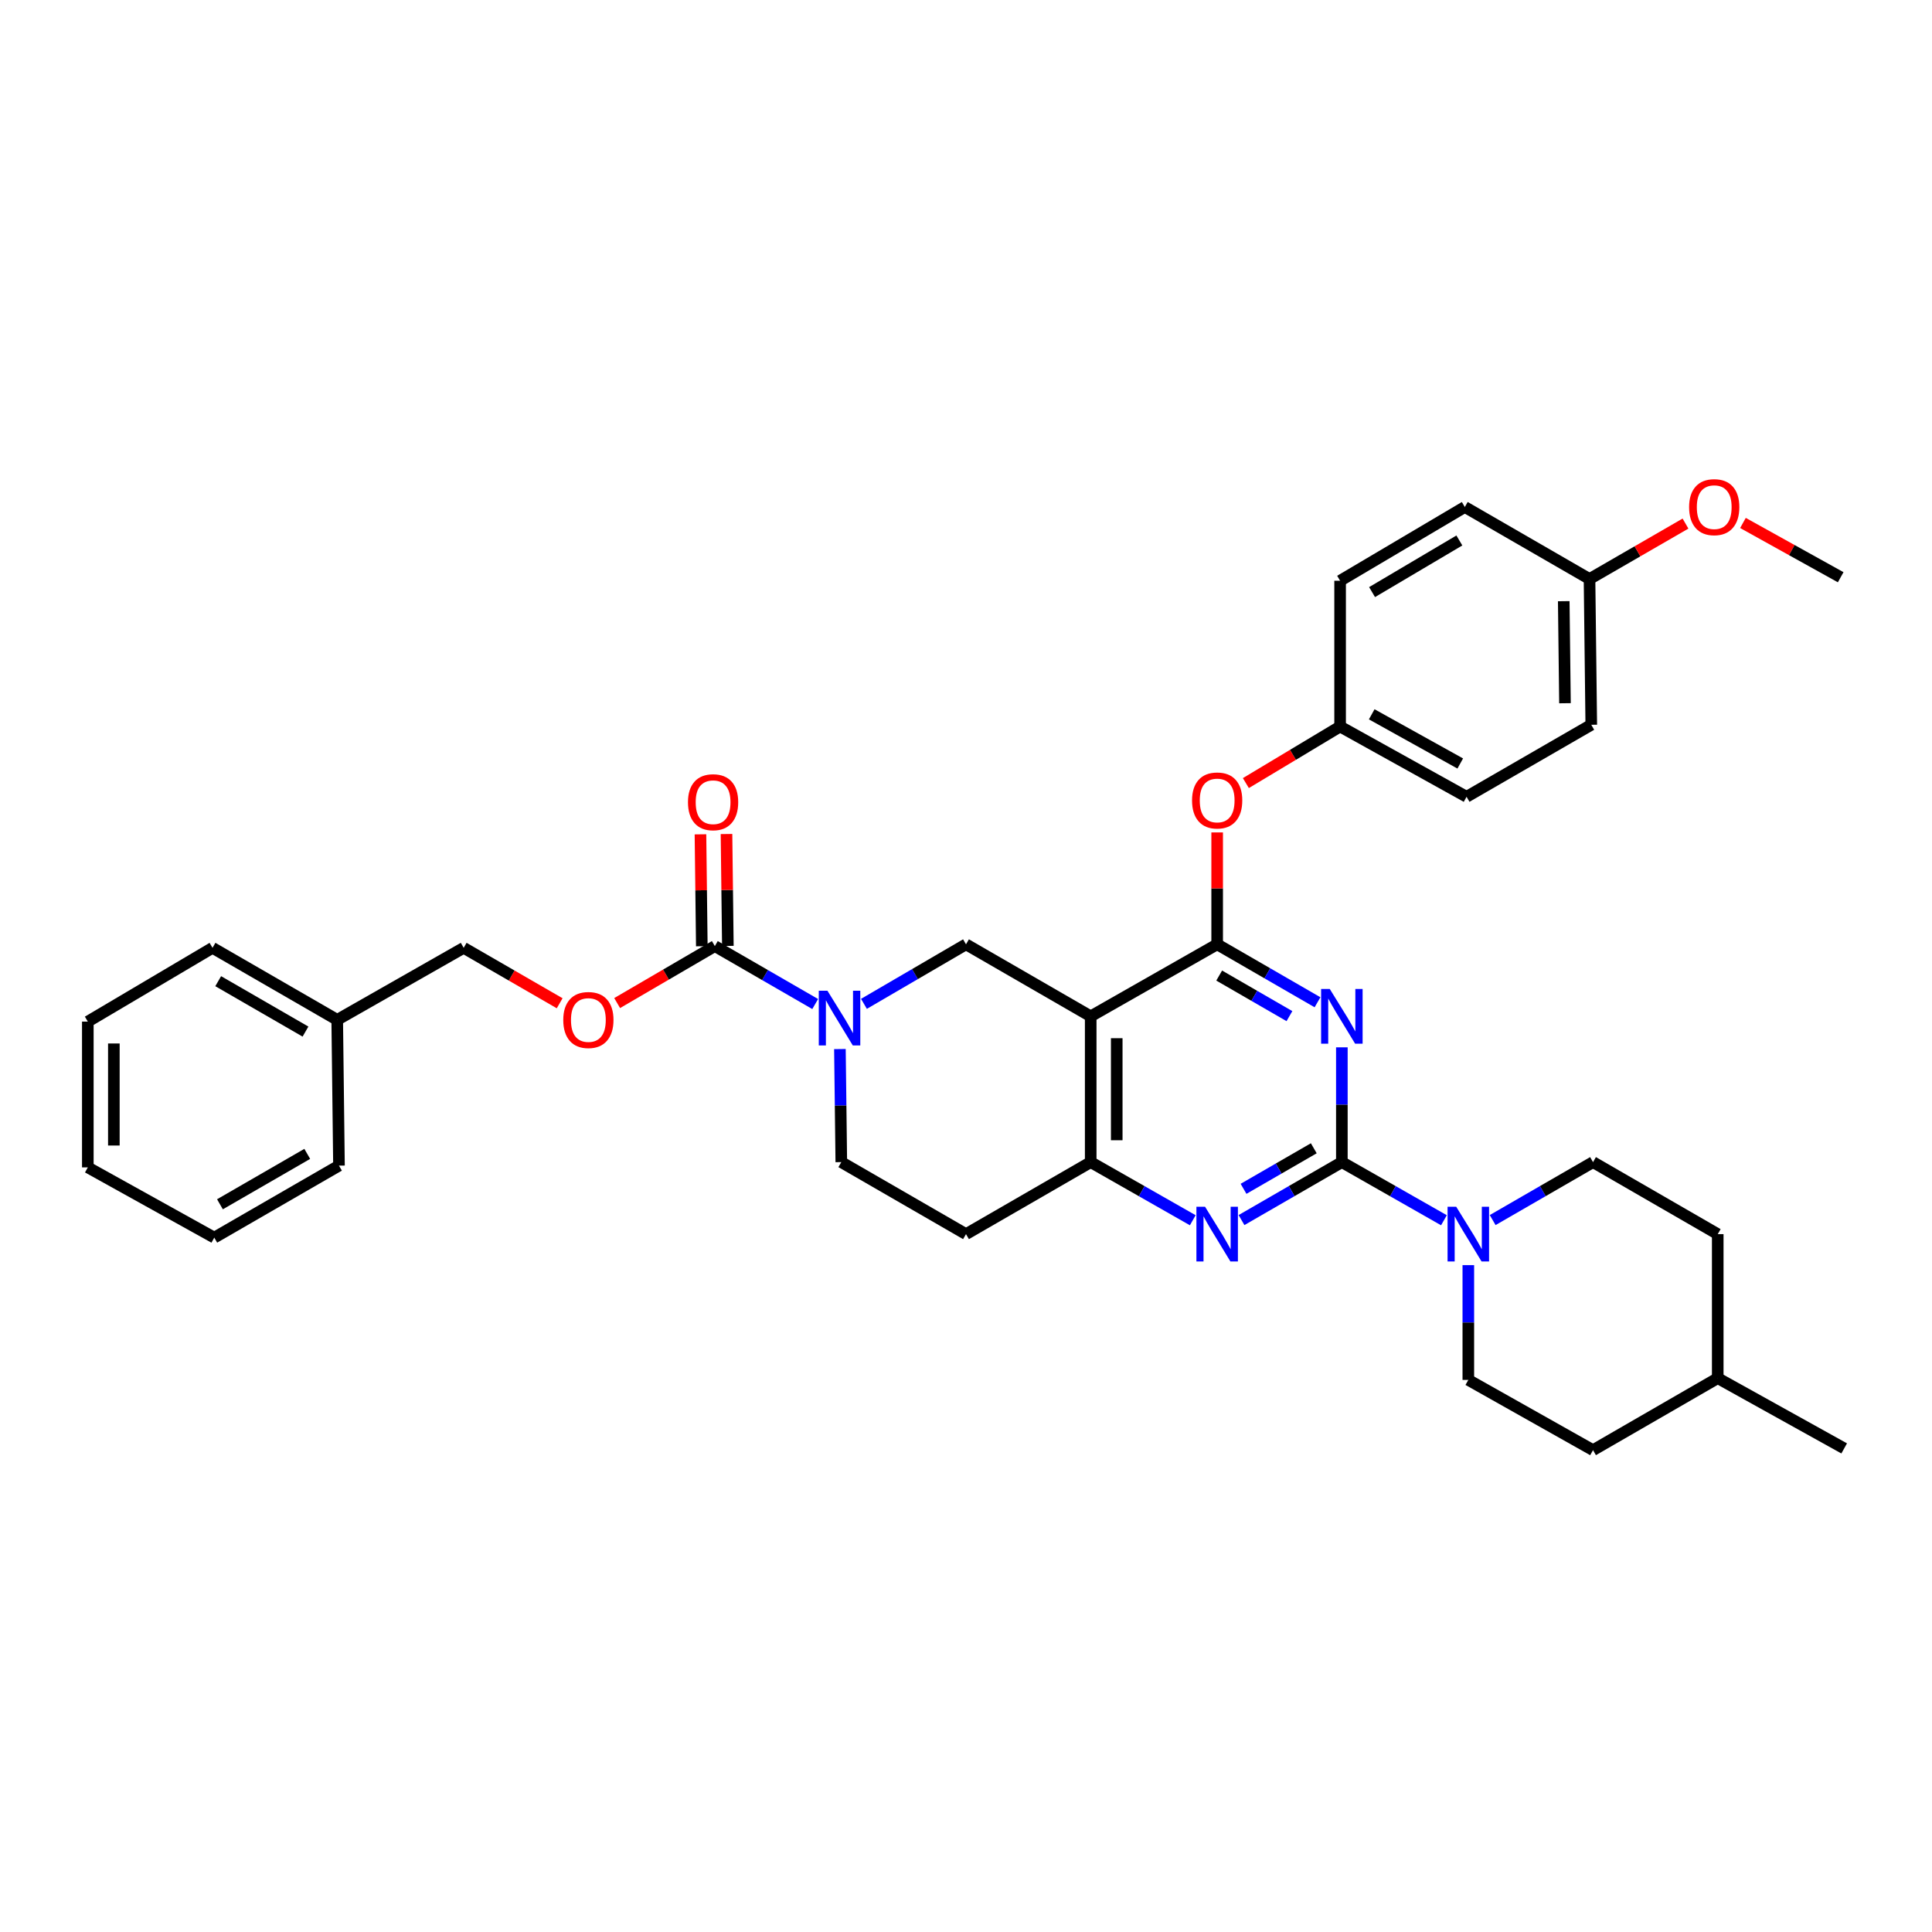 <?xml version='1.0' encoding='iso-8859-1'?>
<svg version='1.1' baseProfile='full'
              xmlns='http://www.w3.org/2000/svg'
                      xmlns:rdkit='http://www.rdkit.org/xml'
                      xmlns:xlink='http://www.w3.org/1999/xlink'
                  xml:space='preserve'
width='1000px' height='1000px' viewBox='0 0 1000 1000'>
<!-- END OF HEADER -->
<rect style='opacity:1.0;fill:#FFFFFF;stroke:none' width='1000' height='1000' x='0' y='0'> </rect>
<path class='bond-0' d='M 434.739,542.989 L 435.098,572.251' style='fill:none;fill-rule:evenodd;stroke:#0000FF;stroke-width:6px;stroke-linecap:butt;stroke-linejoin:miter;stroke-opacity:1' />
<path class='bond-0' d='M 435.098,572.251 L 435.456,601.512' style='fill:none;fill-rule:evenodd;stroke:#000000;stroke-width:6px;stroke-linecap:butt;stroke-linejoin:miter;stroke-opacity:1' />
<path class='bond-1' d='M 447.177,519.594 L 473.589,504.186' style='fill:none;fill-rule:evenodd;stroke:#0000FF;stroke-width:6px;stroke-linecap:butt;stroke-linejoin:miter;stroke-opacity:1' />
<path class='bond-1' d='M 473.589,504.186 L 500,488.778' style='fill:none;fill-rule:evenodd;stroke:#000000;stroke-width:6px;stroke-linecap:butt;stroke-linejoin:miter;stroke-opacity:1' />
<path class='bond-2' d='M 421.94,519.687 L 395.969,504.689' style='fill:none;fill-rule:evenodd;stroke:#0000FF;stroke-width:6px;stroke-linecap:butt;stroke-linejoin:miter;stroke-opacity:1' />
<path class='bond-2' d='M 395.969,504.689 L 369.999,489.692' style='fill:none;fill-rule:evenodd;stroke:#000000;stroke-width:6px;stroke-linecap:butt;stroke-linejoin:miter;stroke-opacity:1' />
<path class='bond-3' d='M 435.456,601.512 L 500,638.786' style='fill:none;fill-rule:evenodd;stroke:#000000;stroke-width:6px;stroke-linecap:butt;stroke-linejoin:miter;stroke-opacity:1' />
<path class='bond-4' d='M 500,638.786 L 564.544,601.512' style='fill:none;fill-rule:evenodd;stroke:#000000;stroke-width:6px;stroke-linecap:butt;stroke-linejoin:miter;stroke-opacity:1' />
<path class='bond-5' d='M 564.544,601.512 L 564.544,526.052' style='fill:none;fill-rule:evenodd;stroke:#000000;stroke-width:6px;stroke-linecap:butt;stroke-linejoin:miter;stroke-opacity:1' />
<path class='bond-5' d='M 578.021,590.193 L 578.021,537.371' style='fill:none;fill-rule:evenodd;stroke:#000000;stroke-width:6px;stroke-linecap:butt;stroke-linejoin:miter;stroke-opacity:1' />
<path class='bond-6' d='M 564.544,601.512 L 590.961,616.555' style='fill:none;fill-rule:evenodd;stroke:#000000;stroke-width:6px;stroke-linecap:butt;stroke-linejoin:miter;stroke-opacity:1' />
<path class='bond-6' d='M 590.961,616.555 L 617.377,631.598' style='fill:none;fill-rule:evenodd;stroke:#0000FF;stroke-width:6px;stroke-linecap:butt;stroke-linejoin:miter;stroke-opacity:1' />
<path class='bond-7' d='M 564.544,526.052 L 500,488.778' style='fill:none;fill-rule:evenodd;stroke:#000000;stroke-width:6px;stroke-linecap:butt;stroke-linejoin:miter;stroke-opacity:1' />
<path class='bond-8' d='M 564.544,526.052 L 630.001,488.778' style='fill:none;fill-rule:evenodd;stroke:#000000;stroke-width:6px;stroke-linecap:butt;stroke-linejoin:miter;stroke-opacity:1' />
<path class='bond-9' d='M 630.001,488.778 L 630.001,459.82' style='fill:none;fill-rule:evenodd;stroke:#000000;stroke-width:6px;stroke-linecap:butt;stroke-linejoin:miter;stroke-opacity:1' />
<path class='bond-9' d='M 630.001,459.82 L 630.001,430.862' style='fill:none;fill-rule:evenodd;stroke:#FF0000;stroke-width:6px;stroke-linecap:butt;stroke-linejoin:miter;stroke-opacity:1' />
<path class='bond-10' d='M 630.001,488.778 L 655.971,503.776' style='fill:none;fill-rule:evenodd;stroke:#000000;stroke-width:6px;stroke-linecap:butt;stroke-linejoin:miter;stroke-opacity:1' />
<path class='bond-10' d='M 655.971,503.776 L 681.941,518.774' style='fill:none;fill-rule:evenodd;stroke:#0000FF;stroke-width:6px;stroke-linecap:butt;stroke-linejoin:miter;stroke-opacity:1' />
<path class='bond-10' d='M 631.052,504.949 L 649.231,515.447' style='fill:none;fill-rule:evenodd;stroke:#000000;stroke-width:6px;stroke-linecap:butt;stroke-linejoin:miter;stroke-opacity:1' />
<path class='bond-10' d='M 649.231,515.447 L 667.41,525.946' style='fill:none;fill-rule:evenodd;stroke:#0000FF;stroke-width:6px;stroke-linecap:butt;stroke-linejoin:miter;stroke-opacity:1' />
<path class='bond-11' d='M 694.544,542.098 L 694.544,571.805' style='fill:none;fill-rule:evenodd;stroke:#0000FF;stroke-width:6px;stroke-linecap:butt;stroke-linejoin:miter;stroke-opacity:1' />
<path class='bond-11' d='M 694.544,571.805 L 694.544,601.512' style='fill:none;fill-rule:evenodd;stroke:#000000;stroke-width:6px;stroke-linecap:butt;stroke-linejoin:miter;stroke-opacity:1' />
<path class='bond-12' d='M 289.679,519.288 L 264.839,504.943' style='fill:none;fill-rule:evenodd;stroke:#FF0000;stroke-width:6px;stroke-linecap:butt;stroke-linejoin:miter;stroke-opacity:1' />
<path class='bond-12' d='M 264.839,504.943 L 239.999,490.598' style='fill:none;fill-rule:evenodd;stroke:#000000;stroke-width:6px;stroke-linecap:butt;stroke-linejoin:miter;stroke-opacity:1' />
<path class='bond-13' d='M 319.437,519.184 L 344.718,504.438' style='fill:none;fill-rule:evenodd;stroke:#FF0000;stroke-width:6px;stroke-linecap:butt;stroke-linejoin:miter;stroke-opacity:1' />
<path class='bond-13' d='M 344.718,504.438 L 369.999,489.692' style='fill:none;fill-rule:evenodd;stroke:#000000;stroke-width:6px;stroke-linecap:butt;stroke-linejoin:miter;stroke-opacity:1' />
<path class='bond-14' d='M 694.544,601.512 L 720.961,616.555' style='fill:none;fill-rule:evenodd;stroke:#000000;stroke-width:6px;stroke-linecap:butt;stroke-linejoin:miter;stroke-opacity:1' />
<path class='bond-14' d='M 720.961,616.555 L 747.378,631.598' style='fill:none;fill-rule:evenodd;stroke:#0000FF;stroke-width:6px;stroke-linecap:butt;stroke-linejoin:miter;stroke-opacity:1' />
<path class='bond-15' d='M 694.544,601.512 L 668.574,616.51' style='fill:none;fill-rule:evenodd;stroke:#000000;stroke-width:6px;stroke-linecap:butt;stroke-linejoin:miter;stroke-opacity:1' />
<path class='bond-15' d='M 668.574,616.51 L 642.604,631.508' style='fill:none;fill-rule:evenodd;stroke:#0000FF;stroke-width:6px;stroke-linecap:butt;stroke-linejoin:miter;stroke-opacity:1' />
<path class='bond-15' d='M 680.013,594.34 L 661.834,604.839' style='fill:none;fill-rule:evenodd;stroke:#000000;stroke-width:6px;stroke-linecap:butt;stroke-linejoin:miter;stroke-opacity:1' />
<path class='bond-15' d='M 661.834,604.839 L 643.655,615.337' style='fill:none;fill-rule:evenodd;stroke:#0000FF;stroke-width:6px;stroke-linecap:butt;stroke-linejoin:miter;stroke-opacity:1' />
<path class='bond-16' d='M 760.001,654.832 L 760.001,684.536' style='fill:none;fill-rule:evenodd;stroke:#0000FF;stroke-width:6px;stroke-linecap:butt;stroke-linejoin:miter;stroke-opacity:1' />
<path class='bond-16' d='M 760.001,684.536 L 760.001,714.239' style='fill:none;fill-rule:evenodd;stroke:#000000;stroke-width:6px;stroke-linecap:butt;stroke-linejoin:miter;stroke-opacity:1' />
<path class='bond-17' d='M 772.605,631.508 L 798.575,616.51' style='fill:none;fill-rule:evenodd;stroke:#0000FF;stroke-width:6px;stroke-linecap:butt;stroke-linejoin:miter;stroke-opacity:1' />
<path class='bond-17' d='M 798.575,616.51 L 824.545,601.512' style='fill:none;fill-rule:evenodd;stroke:#000000;stroke-width:6px;stroke-linecap:butt;stroke-linejoin:miter;stroke-opacity:1' />
<path class='bond-18' d='M 376.738,489.61 L 376.386,460.648' style='fill:none;fill-rule:evenodd;stroke:#000000;stroke-width:6px;stroke-linecap:butt;stroke-linejoin:miter;stroke-opacity:1' />
<path class='bond-18' d='M 376.386,460.648 L 376.034,431.687' style='fill:none;fill-rule:evenodd;stroke:#FF0000;stroke-width:6px;stroke-linecap:butt;stroke-linejoin:miter;stroke-opacity:1' />
<path class='bond-18' d='M 363.261,489.774 L 362.909,460.812' style='fill:none;fill-rule:evenodd;stroke:#000000;stroke-width:6px;stroke-linecap:butt;stroke-linejoin:miter;stroke-opacity:1' />
<path class='bond-18' d='M 362.909,460.812 L 362.557,431.85' style='fill:none;fill-rule:evenodd;stroke:#FF0000;stroke-width:6px;stroke-linecap:butt;stroke-linejoin:miter;stroke-opacity:1' />
<path class='bond-19' d='M 239.999,490.598 L 174.542,527.871' style='fill:none;fill-rule:evenodd;stroke:#000000;stroke-width:6px;stroke-linecap:butt;stroke-linejoin:miter;stroke-opacity:1' />
<path class='bond-20' d='M 174.542,527.871 L 109.998,490.598' style='fill:none;fill-rule:evenodd;stroke:#000000;stroke-width:6px;stroke-linecap:butt;stroke-linejoin:miter;stroke-opacity:1' />
<path class='bond-20' d='M 158.12,533.952 L 112.94,507.86' style='fill:none;fill-rule:evenodd;stroke:#000000;stroke-width:6px;stroke-linecap:butt;stroke-linejoin:miter;stroke-opacity:1' />
<path class='bond-21' d='M 174.542,527.871 L 175.455,603.324' style='fill:none;fill-rule:evenodd;stroke:#000000;stroke-width:6px;stroke-linecap:butt;stroke-linejoin:miter;stroke-opacity:1' />
<path class='bond-22' d='M 109.998,490.598 L 45.455,528.785' style='fill:none;fill-rule:evenodd;stroke:#000000;stroke-width:6px;stroke-linecap:butt;stroke-linejoin:miter;stroke-opacity:1' />
<path class='bond-23' d='M 644.856,405.324 L 669.247,390.688' style='fill:none;fill-rule:evenodd;stroke:#FF0000;stroke-width:6px;stroke-linecap:butt;stroke-linejoin:miter;stroke-opacity:1' />
<path class='bond-23' d='M 669.247,390.688 L 693.638,376.052' style='fill:none;fill-rule:evenodd;stroke:#000000;stroke-width:6px;stroke-linecap:butt;stroke-linejoin:miter;stroke-opacity:1' />
<path class='bond-24' d='M 823.639,375.146 L 822.733,299.693' style='fill:none;fill-rule:evenodd;stroke:#000000;stroke-width:6px;stroke-linecap:butt;stroke-linejoin:miter;stroke-opacity:1' />
<path class='bond-24' d='M 810.026,363.99 L 809.392,311.172' style='fill:none;fill-rule:evenodd;stroke:#000000;stroke-width:6px;stroke-linecap:butt;stroke-linejoin:miter;stroke-opacity:1' />
<path class='bond-25' d='M 823.639,375.146 L 759.095,412.419' style='fill:none;fill-rule:evenodd;stroke:#000000;stroke-width:6px;stroke-linecap:butt;stroke-linejoin:miter;stroke-opacity:1' />
<path class='bond-26' d='M 822.733,299.693 L 758.182,262.419' style='fill:none;fill-rule:evenodd;stroke:#000000;stroke-width:6px;stroke-linecap:butt;stroke-linejoin:miter;stroke-opacity:1' />
<path class='bond-27' d='M 822.733,299.693 L 847.573,285.348' style='fill:none;fill-rule:evenodd;stroke:#000000;stroke-width:6px;stroke-linecap:butt;stroke-linejoin:miter;stroke-opacity:1' />
<path class='bond-27' d='M 847.573,285.348 L 872.413,271.003' style='fill:none;fill-rule:evenodd;stroke:#FF0000;stroke-width:6px;stroke-linecap:butt;stroke-linejoin:miter;stroke-opacity:1' />
<path class='bond-28' d='M 758.182,262.419 L 693.638,300.599' style='fill:none;fill-rule:evenodd;stroke:#000000;stroke-width:6px;stroke-linecap:butt;stroke-linejoin:miter;stroke-opacity:1' />
<path class='bond-28' d='M 755.362,279.746 L 710.182,306.472' style='fill:none;fill-rule:evenodd;stroke:#000000;stroke-width:6px;stroke-linecap:butt;stroke-linejoin:miter;stroke-opacity:1' />
<path class='bond-29' d='M 824.545,750.599 L 889.096,713.326' style='fill:none;fill-rule:evenodd;stroke:#000000;stroke-width:6px;stroke-linecap:butt;stroke-linejoin:miter;stroke-opacity:1' />
<path class='bond-30' d='M 824.545,750.599 L 760.001,714.239' style='fill:none;fill-rule:evenodd;stroke:#000000;stroke-width:6px;stroke-linecap:butt;stroke-linejoin:miter;stroke-opacity:1' />
<path class='bond-31' d='M 889.096,713.326 L 889.096,638.786' style='fill:none;fill-rule:evenodd;stroke:#000000;stroke-width:6px;stroke-linecap:butt;stroke-linejoin:miter;stroke-opacity:1' />
<path class='bond-32' d='M 889.096,713.326 L 954.545,749.693' style='fill:none;fill-rule:evenodd;stroke:#000000;stroke-width:6px;stroke-linecap:butt;stroke-linejoin:miter;stroke-opacity:1' />
<path class='bond-33' d='M 889.096,638.786 L 824.545,601.512' style='fill:none;fill-rule:evenodd;stroke:#000000;stroke-width:6px;stroke-linecap:butt;stroke-linejoin:miter;stroke-opacity:1' />
<path class='bond-34' d='M 693.638,300.599 L 693.638,376.052' style='fill:none;fill-rule:evenodd;stroke:#000000;stroke-width:6px;stroke-linecap:butt;stroke-linejoin:miter;stroke-opacity:1' />
<path class='bond-35' d='M 693.638,376.052 L 759.095,412.419' style='fill:none;fill-rule:evenodd;stroke:#000000;stroke-width:6px;stroke-linecap:butt;stroke-linejoin:miter;stroke-opacity:1' />
<path class='bond-35' d='M 710.002,369.725 L 755.822,395.183' style='fill:none;fill-rule:evenodd;stroke:#000000;stroke-width:6px;stroke-linecap:butt;stroke-linejoin:miter;stroke-opacity:1' />
<path class='bond-36' d='M 902.148,270.68 L 927.441,284.73' style='fill:none;fill-rule:evenodd;stroke:#FF0000;stroke-width:6px;stroke-linecap:butt;stroke-linejoin:miter;stroke-opacity:1' />
<path class='bond-36' d='M 927.441,284.73 L 952.733,298.779' style='fill:none;fill-rule:evenodd;stroke:#000000;stroke-width:6px;stroke-linecap:butt;stroke-linejoin:miter;stroke-opacity:1' />
<path class='bond-37' d='M 175.455,603.324 L 110.904,640.598' style='fill:none;fill-rule:evenodd;stroke:#000000;stroke-width:6px;stroke-linecap:butt;stroke-linejoin:miter;stroke-opacity:1' />
<path class='bond-37' d='M 159.033,597.244 L 113.847,623.335' style='fill:none;fill-rule:evenodd;stroke:#000000;stroke-width:6px;stroke-linecap:butt;stroke-linejoin:miter;stroke-opacity:1' />
<path class='bond-38' d='M 45.455,528.785 L 45.455,604.238' style='fill:none;fill-rule:evenodd;stroke:#000000;stroke-width:6px;stroke-linecap:butt;stroke-linejoin:miter;stroke-opacity:1' />
<path class='bond-38' d='M 58.932,540.103 L 58.932,592.92' style='fill:none;fill-rule:evenodd;stroke:#000000;stroke-width:6px;stroke-linecap:butt;stroke-linejoin:miter;stroke-opacity:1' />
<path class='bond-39' d='M 110.904,640.598 L 45.455,604.238' style='fill:none;fill-rule:evenodd;stroke:#000000;stroke-width:6px;stroke-linecap:butt;stroke-linejoin:miter;stroke-opacity:1' />
<path  class='atom-0' d='M 428.283 512.805
L 437.563 527.805
Q 438.483 529.285, 439.963 531.965
Q 441.443 534.645, 441.523 534.805
L 441.523 512.805
L 445.283 512.805
L 445.283 541.125
L 441.403 541.125
L 431.443 524.725
Q 430.283 522.805, 429.043 520.605
Q 427.843 518.405, 427.483 517.725
L 427.483 541.125
L 423.803 541.125
L 423.803 512.805
L 428.283 512.805
' fill='#0000FF'/>
<path  class='atom-7' d='M 688.284 511.892
L 697.564 526.892
Q 698.484 528.372, 699.964 531.052
Q 701.444 533.732, 701.524 533.892
L 701.524 511.892
L 705.284 511.892
L 705.284 540.212
L 701.404 540.212
L 691.444 523.812
Q 690.284 521.892, 689.044 519.692
Q 687.844 517.492, 687.484 516.812
L 687.484 540.212
L 683.804 540.212
L 683.804 511.892
L 688.284 511.892
' fill='#0000FF'/>
<path  class='atom-8' d='M 291.542 527.951
Q 291.542 521.151, 294.902 517.351
Q 298.262 513.551, 304.542 513.551
Q 310.822 513.551, 314.182 517.351
Q 317.542 521.151, 317.542 527.951
Q 317.542 534.831, 314.142 538.751
Q 310.742 542.631, 304.542 542.631
Q 298.302 542.631, 294.902 538.751
Q 291.542 534.871, 291.542 527.951
M 304.542 539.431
Q 308.862 539.431, 311.182 536.551
Q 313.542 533.631, 313.542 527.951
Q 313.542 522.391, 311.182 519.591
Q 308.862 516.751, 304.542 516.751
Q 300.222 516.751, 297.862 519.551
Q 295.542 522.351, 295.542 527.951
Q 295.542 533.671, 297.862 536.551
Q 300.222 539.431, 304.542 539.431
' fill='#FF0000'/>
<path  class='atom-10' d='M 753.741 624.626
L 763.021 639.626
Q 763.941 641.106, 765.421 643.786
Q 766.901 646.466, 766.981 646.626
L 766.981 624.626
L 770.741 624.626
L 770.741 652.946
L 766.861 652.946
L 756.901 636.546
Q 755.741 634.626, 754.501 632.426
Q 753.301 630.226, 752.941 629.546
L 752.941 652.946
L 749.261 652.946
L 749.261 624.626
L 753.741 624.626
' fill='#0000FF'/>
<path  class='atom-11' d='M 623.741 624.626
L 633.021 639.626
Q 633.941 641.106, 635.421 643.786
Q 636.901 646.466, 636.981 646.626
L 636.981 624.626
L 640.741 624.626
L 640.741 652.946
L 636.861 652.946
L 626.901 636.546
Q 625.741 634.626, 624.501 632.426
Q 623.301 630.226, 622.941 629.546
L 622.941 652.946
L 619.261 652.946
L 619.261 624.626
L 623.741 624.626
' fill='#0000FF'/>
<path  class='atom-13' d='M 356.093 415.225
Q 356.093 408.425, 359.453 404.625
Q 362.813 400.825, 369.093 400.825
Q 375.373 400.825, 378.733 404.625
Q 382.093 408.425, 382.093 415.225
Q 382.093 422.105, 378.693 426.025
Q 375.293 429.905, 369.093 429.905
Q 362.853 429.905, 359.453 426.025
Q 356.093 422.145, 356.093 415.225
M 369.093 426.705
Q 373.413 426.705, 375.733 423.825
Q 378.093 420.905, 378.093 415.225
Q 378.093 409.665, 375.733 406.865
Q 373.413 404.025, 369.093 404.025
Q 364.773 404.025, 362.413 406.825
Q 360.093 409.625, 360.093 415.225
Q 360.093 420.945, 362.413 423.825
Q 364.773 426.705, 369.093 426.705
' fill='#FF0000'/>
<path  class='atom-17' d='M 617.001 414.319
Q 617.001 407.519, 620.361 403.719
Q 623.721 399.919, 630.001 399.919
Q 636.281 399.919, 639.641 403.719
Q 643.001 407.519, 643.001 414.319
Q 643.001 421.199, 639.601 425.119
Q 636.201 428.999, 630.001 428.999
Q 623.761 428.999, 620.361 425.119
Q 617.001 421.239, 617.001 414.319
M 630.001 425.799
Q 634.321 425.799, 636.641 422.919
Q 639.001 419.999, 639.001 414.319
Q 639.001 408.759, 636.641 405.959
Q 634.321 403.119, 630.001 403.119
Q 625.681 403.119, 623.321 405.919
Q 621.001 408.719, 621.001 414.319
Q 621.001 420.039, 623.321 422.919
Q 625.681 425.799, 630.001 425.799
' fill='#FF0000'/>
<path  class='atom-30' d='M 874.276 262.499
Q 874.276 255.699, 877.636 251.899
Q 880.996 248.099, 887.276 248.099
Q 893.556 248.099, 896.916 251.899
Q 900.276 255.699, 900.276 262.499
Q 900.276 269.379, 896.876 273.299
Q 893.476 277.179, 887.276 277.179
Q 881.036 277.179, 877.636 273.299
Q 874.276 269.419, 874.276 262.499
M 887.276 273.979
Q 891.596 273.979, 893.916 271.099
Q 896.276 268.179, 896.276 262.499
Q 896.276 256.939, 893.916 254.139
Q 891.596 251.299, 887.276 251.299
Q 882.956 251.299, 880.596 254.099
Q 878.276 256.899, 878.276 262.499
Q 878.276 268.219, 880.596 271.099
Q 882.956 273.979, 887.276 273.979
' fill='#FF0000'/>
</svg>
